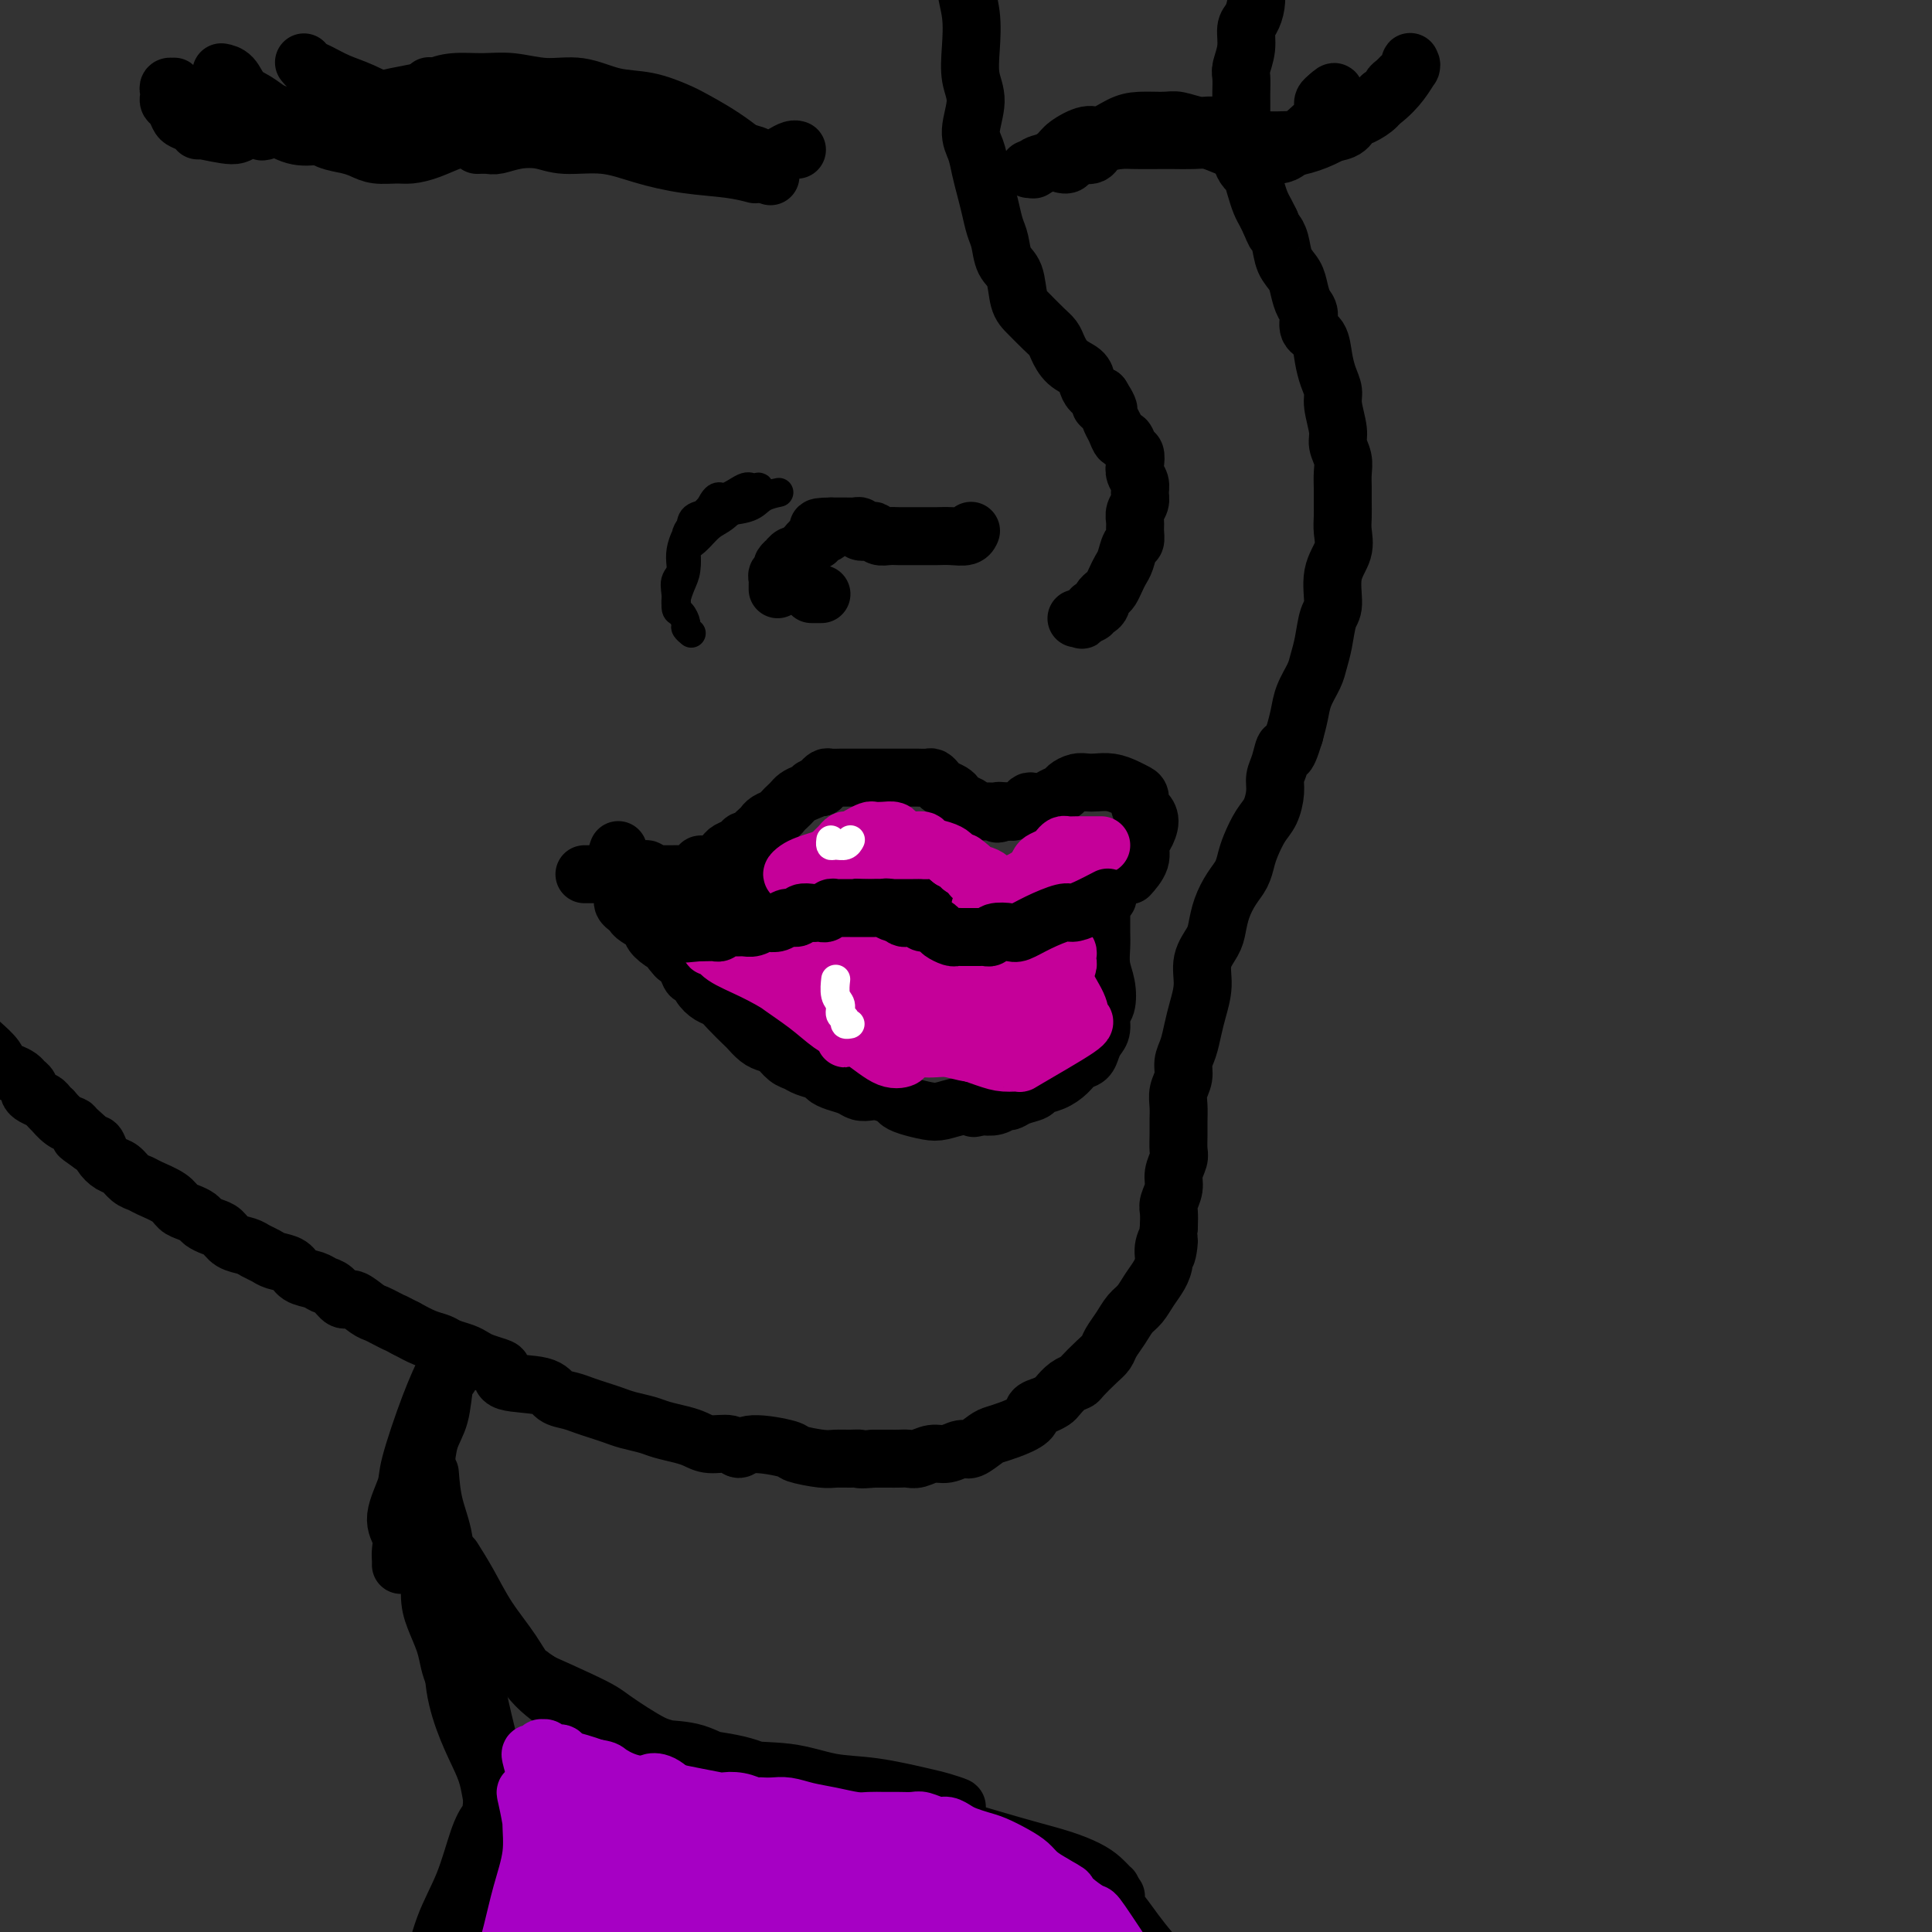 <svg viewBox='0 0 400 400' version='1.1' xmlns='http://www.w3.org/2000/svg' xmlns:xlink='http://www.w3.org/1999/xlink'><rect x="0" y="0" width="400" height="400" fill="#333333" stroke="none"/><g fill='none' stroke='rgb(0,0,0)' stroke-width='12' stroke-linecap='round' stroke-linejoin='round'><path d='M261,-6c-0.002,0.004 -0.004,0.007 0,0c0.004,-0.007 0.015,-0.025 0,0c-0.015,0.025 -0.056,0.092 0,0c0.056,-0.092 0.208,-0.344 0,0c-0.208,0.344 -0.778,1.284 -1,2c-0.222,0.716 -0.097,1.208 0,2c0.097,0.792 0.166,1.882 0,3c-0.166,1.118 -0.566,2.262 -1,3c-0.434,0.738 -0.901,1.069 -1,2c-0.099,0.931 0.170,2.461 0,4c-0.170,1.539 -0.777,3.087 -1,4c-0.223,0.913 -0.060,1.189 0,2c0.060,0.811 0.016,2.156 0,3c-0.016,0.844 -0.004,1.189 0,2c0.004,0.811 0.000,2.090 0,3c-0.000,0.910 0.003,1.452 0,2c-0.003,0.548 -0.012,1.101 0,2c0.012,0.899 0.045,2.145 0,3c-0.045,0.855 -0.167,1.321 0,2c0.167,0.679 0.622,1.571 1,2c0.378,0.429 0.679,0.394 1,1c0.321,0.606 0.663,1.853 1,3c0.337,1.147 0.668,2.193 1,3c0.332,0.807 0.666,1.373 1,2c0.334,0.627 0.667,1.313 1,2'/><path d='M263,46c1.103,2.707 0.859,1.974 1,2c0.141,0.026 0.667,0.812 1,2c0.333,1.188 0.472,2.778 1,4c0.528,1.222 1.446,2.075 2,3c0.554,0.925 0.744,1.923 1,3c0.256,1.077 0.579,2.234 1,3c0.421,0.766 0.938,1.142 1,2c0.062,0.858 -0.333,2.197 0,3c0.333,0.803 1.395,1.070 2,2c0.605,0.930 0.755,2.525 1,4c0.245,1.475 0.587,2.831 1,4c0.413,1.169 0.899,2.150 1,3c0.101,0.850 -0.183,1.567 0,3c0.183,1.433 0.834,3.580 1,5c0.166,1.420 -0.152,2.112 0,3c0.152,0.888 0.773,1.970 1,3c0.227,1.030 0.060,2.007 0,3c-0.060,0.993 -0.014,2.001 0,3c0.014,0.999 -0.004,1.990 0,3c0.004,1.010 0.030,2.039 0,3c-0.030,0.961 -0.116,1.855 0,3c0.116,1.145 0.435,2.543 0,4c-0.435,1.457 -1.622,2.974 -2,5c-0.378,2.026 0.054,4.561 0,6c-0.054,1.439 -0.596,1.781 -1,3c-0.404,1.219 -0.672,3.316 -1,5c-0.328,1.684 -0.718,2.957 -1,4c-0.282,1.043 -0.457,1.857 -1,3c-0.543,1.143 -1.454,2.615 -2,4c-0.546,1.385 -0.727,2.681 -1,4c-0.273,1.319 -0.636,2.659 -1,4'/><path d='M268,152c-1.956,6.416 -1.847,3.455 -2,3c-0.153,-0.455 -0.569,1.595 -1,3c-0.431,1.405 -0.879,2.165 -1,3c-0.121,0.835 0.084,1.746 0,3c-0.084,1.254 -0.455,2.853 -1,4c-0.545,1.147 -1.262,1.843 -2,3c-0.738,1.157 -1.497,2.777 -2,4c-0.503,1.223 -0.751,2.050 -1,3c-0.249,0.950 -0.499,2.025 -1,3c-0.501,0.975 -1.252,1.852 -2,3c-0.748,1.148 -1.492,2.567 -2,4c-0.508,1.433 -0.780,2.879 -1,4c-0.220,1.121 -0.388,1.916 -1,3c-0.612,1.084 -1.669,2.457 -2,4c-0.331,1.543 0.065,3.256 0,5c-0.065,1.744 -0.591,3.520 -1,5c-0.409,1.480 -0.702,2.665 -1,4c-0.298,1.335 -0.602,2.822 -1,4c-0.398,1.178 -0.891,2.048 -1,3c-0.109,0.952 0.167,1.987 0,3c-0.167,1.013 -0.777,2.005 -1,3c-0.223,0.995 -0.059,1.995 0,3c0.059,1.005 0.012,2.015 0,3c-0.012,0.985 0.012,1.943 0,3c-0.012,1.057 -0.060,2.212 0,3c0.060,0.788 0.226,1.207 0,2c-0.226,0.793 -0.845,1.958 -1,3c-0.155,1.042 0.154,1.960 0,3c-0.154,1.040 -0.772,2.203 -1,3c-0.228,0.797 -0.065,1.228 0,2c0.065,0.772 0.033,1.886 0,3'/><path d='M242,254c-1.020,9.166 -0.069,4.580 0,3c0.069,-1.580 -0.744,-0.154 -1,1c-0.256,1.154 0.045,2.038 0,3c-0.045,0.962 -0.434,2.004 -1,3c-0.566,0.996 -1.307,1.947 -2,3c-0.693,1.053 -1.337,2.208 -2,3c-0.663,0.792 -1.345,1.222 -2,2c-0.655,0.778 -1.282,1.904 -2,3c-0.718,1.096 -1.525,2.164 -2,3c-0.475,0.836 -0.616,1.441 -1,2c-0.384,0.559 -1.010,1.071 -2,2c-0.990,0.929 -2.345,2.276 -3,3c-0.655,0.724 -0.612,0.824 -1,1c-0.388,0.176 -1.208,0.428 -2,1c-0.792,0.572 -1.558,1.466 -2,2c-0.442,0.534 -0.562,0.710 -1,1c-0.438,0.290 -1.195,0.694 -2,1c-0.805,0.306 -1.656,0.514 -2,1c-0.344,0.486 -0.179,1.248 -1,2c-0.821,0.752 -2.628,1.493 -4,2c-1.372,0.507 -2.310,0.781 -3,1c-0.690,0.219 -1.132,0.383 -2,1c-0.868,0.617 -2.162,1.686 -3,2c-0.838,0.314 -1.222,-0.126 -2,0c-0.778,0.126 -1.952,0.818 -3,1c-1.048,0.182 -1.971,-0.147 -3,0c-1.029,0.147 -2.165,0.772 -3,1c-0.835,0.228 -1.368,0.061 -2,0c-0.632,-0.061 -1.362,-0.016 -2,0c-0.638,0.016 -1.182,0.005 -2,0c-0.818,-0.005 -1.909,-0.002 -3,0'/><path d='M181,302c-3.694,0.308 -2.928,0.080 -3,0c-0.072,-0.080 -0.984,-0.010 -2,0c-1.016,0.010 -2.138,-0.041 -3,0c-0.862,0.041 -1.463,0.173 -3,0c-1.537,-0.173 -4.010,-0.653 -5,-1c-0.990,-0.347 -0.499,-0.561 -2,-1c-1.501,-0.439 -4.996,-1.101 -7,-1c-2.004,0.101 -2.517,0.966 -3,1c-0.483,0.034 -0.937,-0.765 -2,-1c-1.063,-0.235 -2.734,0.092 -4,0c-1.266,-0.092 -2.128,-0.602 -3,-1c-0.872,-0.398 -1.756,-0.684 -3,-1c-1.244,-0.316 -2.850,-0.662 -4,-1c-1.150,-0.338 -1.844,-0.668 -3,-1c-1.156,-0.332 -2.774,-0.667 -4,-1c-1.226,-0.333 -2.062,-0.666 -3,-1c-0.938,-0.334 -1.979,-0.671 -3,-1c-1.021,-0.329 -2.022,-0.650 -3,-1c-0.978,-0.350 -1.932,-0.727 -3,-1c-1.068,-0.273 -2.249,-0.440 -3,-1c-0.751,-0.560 -1.072,-1.512 -3,-2c-1.928,-0.488 -5.461,-0.512 -7,-1c-1.539,-0.488 -1.083,-1.440 -1,-2c0.083,-0.560 -0.208,-0.727 -1,-1c-0.792,-0.273 -2.084,-0.651 -3,-1c-0.916,-0.349 -1.455,-0.670 -2,-1c-0.545,-0.330 -1.096,-0.668 -2,-1c-0.904,-0.332 -2.160,-0.656 -3,-1c-0.840,-0.344 -1.265,-0.708 -2,-1c-0.735,-0.292 -1.782,-0.512 -3,-1c-1.218,-0.488 -2.609,-1.244 -4,-2'/><path d='M84,275c-3.607,-1.882 -2.125,-1.087 -2,-1c0.125,0.087 -1.107,-0.535 -2,-1c-0.893,-0.465 -1.446,-0.772 -2,-1c-0.554,-0.228 -1.107,-0.375 -2,-1c-0.893,-0.625 -2.125,-1.726 -3,-2c-0.875,-0.274 -1.393,0.278 -2,0c-0.607,-0.278 -1.302,-1.388 -2,-2c-0.698,-0.612 -1.398,-0.727 -2,-1c-0.602,-0.273 -1.106,-0.703 -2,-1c-0.894,-0.297 -2.179,-0.461 -3,-1c-0.821,-0.539 -1.177,-1.454 -2,-2c-0.823,-0.546 -2.111,-0.723 -3,-1c-0.889,-0.277 -1.379,-0.655 -2,-1c-0.621,-0.345 -1.373,-0.656 -2,-1c-0.627,-0.344 -1.127,-0.722 -2,-1c-0.873,-0.278 -2.117,-0.456 -3,-1c-0.883,-0.544 -1.405,-1.455 -2,-2c-0.595,-0.545 -1.262,-0.723 -2,-1c-0.738,-0.277 -1.547,-0.654 -2,-1c-0.453,-0.346 -0.552,-0.660 -1,-1c-0.448,-0.340 -1.247,-0.707 -2,-1c-0.753,-0.293 -1.462,-0.511 -2,-1c-0.538,-0.489 -0.907,-1.248 -2,-2c-1.093,-0.752 -2.912,-1.496 -4,-2c-1.088,-0.504 -1.447,-0.768 -2,-1c-0.553,-0.232 -1.300,-0.434 -2,-1c-0.700,-0.566 -1.353,-1.497 -2,-2c-0.647,-0.503 -1.287,-0.578 -2,-1c-0.713,-0.422 -1.500,-1.191 -2,-2c-0.500,-0.809 -0.714,-1.660 -1,-2c-0.286,-0.340 -0.643,-0.170 -1,0'/><path d='M19,237c-4.601,-3.213 -1.605,-1.247 -1,-1c0.605,0.247 -1.182,-1.225 -2,-2c-0.818,-0.775 -0.667,-0.852 -1,-1c-0.333,-0.148 -1.149,-0.368 -2,-1c-0.851,-0.632 -1.737,-1.675 -2,-2c-0.263,-0.325 0.097,0.068 0,0c-0.097,-0.068 -0.652,-0.595 -1,-1c-0.348,-0.405 -0.489,-0.686 -1,-1c-0.511,-0.314 -1.393,-0.662 -2,-1c-0.607,-0.338 -0.939,-0.668 -1,-1c-0.061,-0.332 0.148,-0.666 0,-1c-0.148,-0.334 -0.654,-0.669 -1,-1c-0.346,-0.331 -0.533,-0.658 -1,-1c-0.467,-0.342 -1.216,-0.698 -2,-1c-0.784,-0.302 -1.605,-0.550 -2,-1c-0.395,-0.450 -0.365,-1.102 -1,-2c-0.635,-0.898 -1.936,-2.043 -3,-3c-1.064,-0.957 -1.893,-1.725 -3,-3c-1.107,-1.275 -2.493,-3.057 -3,-5c-0.507,-1.943 -0.136,-4.047 0,-6c0.136,-1.953 0.037,-3.757 0,-6c-0.037,-2.243 -0.010,-4.927 0,-6c0.010,-1.073 0.005,-0.537 0,0'/><path d='M201,-6c0.010,-0.015 0.021,-0.029 0,0c-0.021,0.029 -0.072,0.102 0,0c0.072,-0.102 0.267,-0.380 0,0c-0.267,0.380 -0.995,1.418 -1,3c-0.005,1.582 0.712,3.707 1,6c0.288,2.293 0.147,4.752 0,7c-0.147,2.248 -0.299,4.285 0,6c0.299,1.715 1.050,3.109 1,5c-0.050,1.891 -0.900,4.280 -1,6c-0.100,1.720 0.551,2.771 1,4c0.449,1.229 0.698,2.634 1,4c0.302,1.366 0.657,2.691 1,4c0.343,1.309 0.673,2.603 1,4c0.327,1.397 0.650,2.899 1,4c0.350,1.101 0.726,1.803 1,3c0.274,1.197 0.447,2.891 1,4c0.553,1.109 1.486,1.634 2,3c0.514,1.366 0.610,3.572 1,5c0.390,1.428 1.076,2.077 2,3c0.924,0.923 2.086,2.120 3,3c0.914,0.880 1.579,1.443 2,2c0.421,0.557 0.598,1.109 1,2c0.402,0.891 1.027,2.123 2,3c0.973,0.877 2.292,1.400 3,2c0.708,0.600 0.806,1.277 1,2c0.194,0.723 0.484,1.492 1,2c0.516,0.508 1.258,0.754 2,1'/><path d='M228,82c3.046,4.750 0.661,2.626 0,2c-0.661,-0.626 0.400,0.247 1,1c0.600,0.753 0.738,1.386 1,2c0.262,0.614 0.648,1.210 1,2c0.352,0.790 0.669,1.773 1,2c0.331,0.227 0.676,-0.301 1,0c0.324,0.301 0.627,1.432 1,2c0.373,0.568 0.818,0.575 1,1c0.182,0.425 0.102,1.269 0,2c-0.102,0.731 -0.227,1.351 0,2c0.227,0.649 0.807,1.329 1,2c0.193,0.671 -0.001,1.334 0,2c0.001,0.666 0.197,1.334 0,2c-0.197,0.666 -0.788,1.328 -1,2c-0.212,0.672 -0.046,1.353 0,2c0.046,0.647 -0.029,1.262 0,2c0.029,0.738 0.163,1.601 0,2c-0.163,0.399 -0.621,0.334 -1,1c-0.379,0.666 -0.679,2.062 -1,3c-0.321,0.938 -0.664,1.417 -1,2c-0.336,0.583 -0.664,1.269 -1,2c-0.336,0.731 -0.681,1.506 -1,2c-0.319,0.494 -0.611,0.706 -1,1c-0.389,0.294 -0.874,0.671 -1,1c-0.126,0.329 0.106,0.610 0,1c-0.106,0.390 -0.551,0.889 -1,1c-0.449,0.111 -0.904,-0.166 -1,0c-0.096,0.166 0.166,0.775 0,1c-0.166,0.225 -0.762,0.064 -1,0c-0.238,-0.064 -0.119,-0.032 0,0'/><path d='M225,127c-1.405,1.929 -0.917,1.250 -1,1c-0.083,-0.250 -0.738,-0.071 -1,0c-0.262,0.071 -0.131,0.036 0,0'/><path d='M201,110c0.003,-0.008 0.006,-0.016 0,0c-0.006,0.016 -0.022,0.057 0,0c0.022,-0.057 0.083,-0.211 0,0c-0.083,0.211 -0.309,0.789 -1,1c-0.691,0.211 -1.848,0.057 -3,0c-1.152,-0.057 -2.300,-0.015 -3,0c-0.700,0.015 -0.951,0.005 -2,0c-1.049,-0.005 -2.897,-0.005 -4,0c-1.103,0.005 -1.460,0.015 -2,0c-0.540,-0.015 -1.263,-0.056 -2,0c-0.737,0.056 -1.489,0.207 -2,0c-0.511,-0.207 -0.781,-0.774 -1,-1c-0.219,-0.226 -0.387,-0.113 -1,0c-0.613,0.113 -1.670,0.226 -2,0c-0.330,-0.226 0.067,-0.793 0,-1c-0.067,-0.207 -0.598,-0.056 -1,0c-0.402,0.056 -0.675,0.015 -1,0c-0.325,-0.015 -0.703,-0.004 -1,0c-0.297,0.004 -0.513,0.001 -1,0c-0.487,-0.001 -1.243,-0.001 -2,0'/><path d='M172,109c-4.665,0.028 -1.827,0.599 -1,1c0.827,0.401 -0.356,0.632 -1,1c-0.644,0.368 -0.750,0.873 -1,1c-0.250,0.127 -0.644,-0.125 -1,0c-0.356,0.125 -0.674,0.626 -1,1c-0.326,0.374 -0.661,0.621 -1,1c-0.339,0.379 -0.683,0.889 -1,1c-0.317,0.111 -0.607,-0.178 -1,0c-0.393,0.178 -0.889,0.822 -1,1c-0.111,0.178 0.163,-0.111 0,0c-0.163,0.111 -0.762,0.621 -1,1c-0.238,0.379 -0.116,0.626 0,1c0.116,0.374 0.227,0.874 0,1c-0.227,0.126 -0.793,-0.124 -1,0c-0.207,0.124 -0.055,0.621 0,1c0.055,0.379 0.015,0.641 0,1c-0.015,0.359 -0.004,0.817 0,1c0.004,0.183 0.002,0.092 0,0'/><path d='M170,123c-0.022,0.000 -0.045,0.000 0,0c0.045,0.000 0.156,0.000 0,0c-0.156,0.000 -0.581,0.000 -1,0c-0.419,-0.000 -0.834,0.000 -1,0c-0.166,0.000 -0.083,0.000 0,0'/><path d='M234,181c0.004,-0.005 0.009,-0.010 0,0c-0.009,0.010 -0.031,0.035 0,0c0.031,-0.035 0.116,-0.130 0,0c-0.116,0.130 -0.433,0.484 0,0c0.433,-0.484 1.616,-1.807 2,-3c0.384,-1.193 -0.031,-2.255 0,-3c0.031,-0.745 0.506,-1.173 1,-2c0.494,-0.827 1.006,-2.053 1,-3c-0.006,-0.947 -0.529,-1.616 -1,-2c-0.471,-0.384 -0.891,-0.485 -1,-1c-0.109,-0.515 0.095,-1.444 0,-2c-0.095,-0.556 -0.487,-0.737 -1,-1c-0.513,-0.263 -1.148,-0.607 -2,-1c-0.852,-0.393 -1.920,-0.834 -3,-1c-1.080,-0.166 -2.172,-0.055 -3,0c-0.828,0.055 -1.391,0.056 -2,0c-0.609,-0.056 -1.265,-0.169 -2,0c-0.735,0.169 -1.548,0.620 -2,1c-0.452,0.380 -0.541,0.690 -1,1c-0.459,0.310 -1.288,0.622 -2,1c-0.712,0.378 -1.308,0.823 -2,1c-0.692,0.177 -1.481,0.086 -2,0c-0.519,-0.086 -0.769,-0.167 -1,0c-0.231,0.167 -0.443,0.581 -1,1c-0.557,0.419 -1.458,0.844 -2,1c-0.542,0.156 -0.726,0.045 -1,0c-0.274,-0.045 -0.637,-0.022 -1,0'/><path d='M208,168c-2.499,0.928 -1.247,0.249 -1,0c0.247,-0.249 -0.511,-0.067 -1,0c-0.489,0.067 -0.710,0.019 -1,0c-0.290,-0.019 -0.650,-0.008 -1,0c-0.350,0.008 -0.689,0.013 -1,0c-0.311,-0.013 -0.594,-0.045 -1,0c-0.406,0.045 -0.934,0.167 -1,0c-0.066,-0.167 0.329,-0.622 0,-1c-0.329,-0.378 -1.383,-0.678 -2,-1c-0.617,-0.322 -0.795,-0.664 -1,-1c-0.205,-0.336 -0.435,-0.664 -1,-1c-0.565,-0.336 -1.464,-0.678 -2,-1c-0.536,-0.322 -0.707,-0.622 -1,-1c-0.293,-0.378 -0.707,-0.833 -1,-1c-0.293,-0.167 -0.464,-0.045 -1,0c-0.536,0.045 -1.438,0.012 -2,0c-0.562,-0.012 -0.783,-0.003 -1,0c-0.217,0.003 -0.429,0.001 -1,0c-0.571,-0.001 -1.500,-0.000 -2,0c-0.500,0.000 -0.572,0.000 -1,0c-0.428,-0.000 -1.213,-0.000 -2,0c-0.787,0.000 -1.577,0.000 -2,0c-0.423,-0.000 -0.479,-0.000 -1,0c-0.521,0.000 -1.505,0.000 -2,0c-0.495,-0.000 -0.499,-0.001 -1,0c-0.501,0.001 -1.497,0.003 -2,0c-0.503,-0.003 -0.513,-0.012 -1,0c-0.487,0.012 -1.450,0.044 -2,0c-0.550,-0.044 -0.687,-0.166 -1,0c-0.313,0.166 -0.804,0.619 -1,1c-0.196,0.381 -0.098,0.691 0,1'/><path d='M170,163c-3.228,0.262 -1.299,-0.085 -1,0c0.299,0.085 -1.033,0.600 -2,1c-0.967,0.400 -1.567,0.685 -2,1c-0.433,0.315 -0.697,0.662 -1,1c-0.303,0.338 -0.644,0.668 -1,1c-0.356,0.332 -0.725,0.666 -1,1c-0.275,0.334 -0.455,0.666 -1,1c-0.545,0.334 -1.455,0.668 -2,1c-0.545,0.332 -0.724,0.663 -1,1c-0.276,0.337 -0.650,0.682 -1,1c-0.350,0.318 -0.675,0.610 -1,1c-0.325,0.390 -0.651,0.878 -1,1c-0.349,0.122 -0.721,-0.122 -1,0c-0.279,0.122 -0.463,0.611 -1,1c-0.537,0.389 -1.425,0.678 -2,1c-0.575,0.322 -0.835,0.678 -1,1c-0.165,0.322 -0.233,0.612 -1,1c-0.767,0.388 -2.232,0.874 -3,1c-0.768,0.126 -0.838,-0.110 -1,0c-0.162,0.110 -0.414,0.565 -1,1c-0.586,0.435 -1.504,0.849 -2,1c-0.496,0.151 -0.568,0.041 -1,0c-0.432,-0.041 -1.223,-0.011 -2,0c-0.777,0.011 -1.541,0.003 -2,0c-0.459,-0.003 -0.613,-0.001 -1,0c-0.387,0.001 -1.007,0.000 -2,0c-0.993,-0.000 -2.360,-0.000 -3,0c-0.640,0.000 -0.553,0.000 -1,0c-0.447,-0.000 -1.428,-0.000 -2,0c-0.572,0.000 -0.735,0.000 -1,0c-0.265,-0.000 -0.633,-0.000 -1,0'/><path d='M126,181c-2.592,0.000 -1.073,0.000 -1,0c0.073,0.000 -1.300,0.000 -2,0c-0.700,-0.000 -0.727,0.000 -1,0c-0.273,0.000 -0.792,0.000 -1,0c-0.208,0.000 -0.104,0.000 0,0'/><path d='M228,182c0.001,-0.001 0.002,-0.001 0,0c-0.002,0.001 -0.008,0.005 0,0c0.008,-0.005 0.031,-0.018 0,0c-0.031,0.018 -0.117,0.069 0,0c0.117,-0.069 0.438,-0.257 0,0c-0.438,0.257 -1.636,0.958 -3,2c-1.364,1.042 -2.894,2.426 -4,3c-1.106,0.574 -1.788,0.340 -3,1c-1.212,0.660 -2.955,2.215 -4,3c-1.045,0.785 -1.393,0.799 -2,1c-0.607,0.201 -1.473,0.590 -2,1c-0.527,0.410 -0.715,0.842 -1,1c-0.285,0.158 -0.667,0.042 -1,0c-0.333,-0.042 -0.618,-0.011 -1,0c-0.382,0.011 -0.862,0.000 -1,0c-0.138,-0.000 0.066,0.010 0,0c-0.066,-0.010 -0.403,-0.040 -1,0c-0.597,0.040 -1.455,0.152 -2,0c-0.545,-0.152 -0.776,-0.566 -1,-1c-0.224,-0.434 -0.441,-0.886 -1,-1c-0.559,-0.114 -1.459,0.110 -2,0c-0.541,-0.110 -0.722,-0.555 -1,-1c-0.278,-0.445 -0.652,-0.890 -1,-1c-0.348,-0.110 -0.671,0.115 -1,0c-0.329,-0.115 -0.666,-0.569 -1,-1c-0.334,-0.431 -0.667,-0.837 -1,-1c-0.333,-0.163 -0.667,-0.081 -1,0'/><path d='M193,188c-2.339,-1.089 -1.185,-0.813 -1,-1c0.185,-0.187 -0.598,-0.839 -1,-1c-0.402,-0.161 -0.424,0.168 -1,0c-0.576,-0.168 -1.708,-0.833 -2,-1c-0.292,-0.167 0.255,0.165 0,0c-0.255,-0.165 -1.311,-0.828 -2,-1c-0.689,-0.172 -1.011,0.146 -1,0c0.011,-0.146 0.354,-0.757 0,-1c-0.354,-0.243 -1.404,-0.118 -2,0c-0.596,0.118 -0.738,0.228 -1,0c-0.262,-0.228 -0.644,-0.793 -1,-1c-0.356,-0.207 -0.686,-0.055 -1,0c-0.314,0.055 -0.612,0.015 -1,0c-0.388,-0.015 -0.867,-0.004 -1,0c-0.133,0.004 0.081,0.001 0,0c-0.081,-0.001 -0.455,-0.000 -1,0c-0.545,0.000 -1.259,0.000 -2,0c-0.741,-0.000 -1.507,-0.001 -2,0c-0.493,0.001 -0.712,0.004 -1,0c-0.288,-0.004 -0.643,-0.015 -1,0c-0.357,0.015 -0.715,0.056 -1,0c-0.285,-0.056 -0.495,-0.208 -1,0c-0.505,0.208 -1.303,0.778 -2,1c-0.697,0.222 -1.294,0.098 -2,0c-0.706,-0.098 -1.522,-0.170 -2,0c-0.478,0.170 -0.617,0.581 -1,1c-0.383,0.419 -1.009,0.844 -2,1c-0.991,0.156 -2.348,0.042 -3,0c-0.652,-0.042 -0.599,-0.011 -1,0c-0.401,0.011 -1.258,0.003 -2,0c-0.742,-0.003 -1.371,-0.002 -2,0'/><path d='M152,185c-4.297,0.468 -1.540,0.140 -1,0c0.540,-0.140 -1.136,-0.090 -2,0c-0.864,0.090 -0.915,0.221 -1,0c-0.085,-0.221 -0.203,-0.795 -1,-1c-0.797,-0.205 -2.273,-0.040 -3,0c-0.727,0.040 -0.706,-0.046 -1,0c-0.294,0.046 -0.905,0.222 -1,0c-0.095,-0.222 0.325,-0.843 0,-1c-0.325,-0.157 -1.396,0.150 -2,0c-0.604,-0.150 -0.740,-0.758 -1,-1c-0.260,-0.242 -0.644,-0.118 -1,0c-0.356,0.118 -0.683,0.229 -1,0c-0.317,-0.229 -0.624,-0.797 -1,-1c-0.376,-0.203 -0.820,-0.040 -1,0c-0.180,0.040 -0.096,-0.044 0,0c0.096,0.044 0.204,0.215 0,0c-0.204,-0.215 -0.720,-0.818 -1,-1c-0.280,-0.182 -0.324,0.056 -1,0c-0.676,-0.056 -1.985,-0.407 -3,-1c-1.015,-0.593 -1.736,-1.427 -2,-2c-0.264,-0.573 -0.071,-0.886 0,-1c0.071,-0.114 0.019,-0.031 0,0c-0.019,0.031 -0.005,0.009 0,0c0.005,-0.009 0.003,-0.004 0,0'/><path d='M228,190c0.000,-0.020 0.000,-0.039 0,0c-0.000,0.039 -0.001,0.138 0,0c0.001,-0.138 0.004,-0.513 0,0c-0.004,0.513 -0.014,1.913 0,3c0.014,1.087 0.052,1.862 0,3c-0.052,1.138 -0.195,2.640 0,4c0.195,1.360 0.729,2.577 1,4c0.271,1.423 0.280,3.052 0,4c-0.280,0.948 -0.848,1.213 -1,2c-0.152,0.787 0.111,2.094 0,3c-0.111,0.906 -0.595,1.411 -1,2c-0.405,0.589 -0.730,1.261 -1,2c-0.270,0.739 -0.486,1.546 -1,2c-0.514,0.454 -1.326,0.555 -2,1c-0.674,0.445 -1.209,1.232 -2,2c-0.791,0.768 -1.837,1.516 -3,2c-1.163,0.484 -2.444,0.703 -3,1c-0.556,0.297 -0.389,0.672 -1,1c-0.611,0.328 -2.001,0.610 -3,1c-0.999,0.390 -1.608,0.888 -2,1c-0.392,0.112 -0.567,-0.162 -1,0c-0.433,0.162 -1.124,0.761 -2,1c-0.876,0.239 -1.938,0.120 -3,0'/><path d='M203,229c-2.421,0.789 -0.973,0.261 -1,0c-0.027,-0.261 -1.527,-0.255 -3,0c-1.473,0.255 -2.918,0.759 -4,1c-1.082,0.241 -1.802,0.219 -3,0c-1.198,-0.219 -2.873,-0.633 -4,-1c-1.127,-0.367 -1.706,-0.686 -2,-1c-0.294,-0.314 -0.304,-0.623 -1,-1c-0.696,-0.377 -2.077,-0.822 -3,-1c-0.923,-0.178 -1.389,-0.089 -2,0c-0.611,0.089 -1.366,0.179 -2,0c-0.634,-0.179 -1.146,-0.625 -2,-1c-0.854,-0.375 -2.049,-0.678 -3,-1c-0.951,-0.322 -1.658,-0.663 -2,-1c-0.342,-0.337 -0.318,-0.671 -1,-1c-0.682,-0.329 -2.070,-0.652 -3,-1c-0.930,-0.348 -1.404,-0.722 -2,-1c-0.596,-0.278 -1.316,-0.460 -2,-1c-0.684,-0.540 -1.333,-1.438 -2,-2c-0.667,-0.562 -1.351,-0.787 -2,-1c-0.649,-0.213 -1.262,-0.414 -2,-1c-0.738,-0.586 -1.601,-1.557 -2,-2c-0.399,-0.443 -0.334,-0.359 -1,-1c-0.666,-0.641 -2.062,-2.008 -3,-3c-0.938,-0.992 -1.417,-1.609 -2,-2c-0.583,-0.391 -1.269,-0.556 -2,-1c-0.731,-0.444 -1.508,-1.169 -2,-2c-0.492,-0.831 -0.699,-1.769 -1,-2c-0.301,-0.231 -0.696,0.246 -1,0c-0.304,-0.246 -0.515,-1.213 -1,-2c-0.485,-0.787 -1.242,-1.393 -2,-2'/><path d='M140,198c-2.771,-3.052 -1.198,-2.184 -1,-2c0.198,0.184 -0.980,-0.318 -2,-1c-1.020,-0.682 -1.884,-1.545 -2,-2c-0.116,-0.455 0.515,-0.503 0,-1c-0.515,-0.497 -2.176,-1.443 -3,-2c-0.824,-0.557 -0.809,-0.724 -1,-1c-0.191,-0.276 -0.587,-0.662 -1,-1c-0.413,-0.338 -0.843,-0.627 -1,-1c-0.157,-0.373 -0.042,-0.831 0,-1c0.042,-0.169 0.012,-0.048 0,0c-0.012,0.048 -0.006,0.024 0,0'/></g>
<g fill='none' stroke='rgb(197,0,153)' stroke-width='12' stroke-linecap='round' stroke-linejoin='round'><path d='M226,176c0.010,-0.006 0.020,-0.013 0,0c-0.020,0.013 -0.071,0.044 0,0c0.071,-0.044 0.265,-0.163 0,0c-0.265,0.163 -0.987,0.607 -2,1c-1.013,0.393 -2.316,0.735 -3,1c-0.684,0.265 -0.751,0.452 -2,1c-1.249,0.548 -3.682,1.456 -5,2c-1.318,0.544 -1.520,0.723 -2,1c-0.480,0.277 -1.238,0.652 -2,1c-0.762,0.348 -1.528,0.668 -2,1c-0.472,0.332 -0.648,0.677 -1,1c-0.352,0.323 -0.878,0.623 -1,1c-0.122,0.377 0.159,0.832 0,1c-0.159,0.168 -0.760,0.048 -1,0c-0.240,-0.048 -0.120,-0.024 0,0'/><path d='M205,187c-3.475,1.729 -1.661,0.551 -1,0c0.661,-0.551 0.171,-0.476 0,-1c-0.171,-0.524 -0.021,-1.646 0,-2c0.021,-0.354 -0.085,0.060 0,0c0.085,-0.060 0.361,-0.593 0,-1c-0.361,-0.407 -1.357,-0.686 -2,-1c-0.643,-0.314 -0.931,-0.661 -1,-1c-0.069,-0.339 0.082,-0.668 0,-1c-0.082,-0.332 -0.397,-0.666 -1,-1c-0.603,-0.334 -1.494,-0.668 -2,-1c-0.506,-0.332 -0.628,-0.663 -1,-1c-0.372,-0.337 -0.992,-0.682 -2,-1c-1.008,-0.318 -2.402,-0.611 -3,-1c-0.598,-0.389 -0.401,-0.875 -1,-1c-0.599,-0.125 -1.996,0.110 -3,0c-1.004,-0.110 -1.616,-0.566 -2,-1c-0.384,-0.434 -0.539,-0.846 -1,-1c-0.461,-0.154 -1.226,-0.051 -2,0c-0.774,0.051 -1.555,0.051 -2,0c-0.445,-0.051 -0.553,-0.154 -1,0c-0.447,0.154 -1.233,0.566 -2,1c-0.767,0.434 -1.515,0.890 -2,1c-0.485,0.110 -0.707,-0.125 -1,0c-0.293,0.125 -0.656,0.611 -1,1c-0.344,0.389 -0.670,0.682 -1,1c-0.330,0.318 -0.666,0.663 -1,1c-0.334,0.337 -0.667,0.668 -1,1c-0.333,0.332 -0.667,0.666 -1,1c-0.333,0.334 -0.667,0.667 -1,1'/><path d='M169,180c-1.111,0.867 -0.889,0.036 -1,0c-0.111,-0.036 -0.556,0.723 -1,1c-0.444,0.277 -0.887,0.071 -1,0c-0.113,-0.071 0.104,-0.008 0,0c-0.104,0.008 -0.531,-0.039 -1,0c-0.469,0.039 -0.982,0.165 -1,0c-0.018,-0.165 0.459,-0.622 1,-1c0.541,-0.378 1.146,-0.676 2,-1c0.854,-0.324 1.958,-0.675 3,-1c1.042,-0.325 2.021,-0.623 3,-1c0.979,-0.377 1.958,-0.833 3,-1c1.042,-0.167 2.148,-0.045 3,0c0.852,0.045 1.449,0.012 2,0c0.551,-0.012 1.055,-0.003 2,0c0.945,0.003 2.333,0.001 3,0c0.667,-0.001 0.615,-0.002 1,0c0.385,0.002 1.208,0.006 2,0c0.792,-0.006 1.552,-0.022 2,0c0.448,0.022 0.582,0.083 1,0c0.418,-0.083 1.119,-0.309 2,0c0.881,0.309 1.940,1.155 3,2'/><path d='M197,178c3.683,0.489 2.392,0.713 2,1c-0.392,0.287 0.115,0.637 1,1c0.885,0.363 2.149,0.738 3,1c0.851,0.262 1.288,0.411 2,1c0.712,0.589 1.700,1.618 2,2c0.300,0.382 -0.088,0.117 0,0c0.088,-0.117 0.654,-0.087 1,0c0.346,0.087 0.474,0.232 1,0c0.526,-0.232 1.451,-0.839 2,-1c0.549,-0.161 0.724,0.126 1,0c0.276,-0.126 0.655,-0.664 1,-1c0.345,-0.336 0.656,-0.471 1,-1c0.344,-0.529 0.722,-1.452 1,-2c0.278,-0.548 0.455,-0.721 1,-1c0.545,-0.279 1.459,-0.663 2,-1c0.541,-0.337 0.708,-0.626 1,-1c0.292,-0.374 0.708,-0.832 1,-1c0.292,-0.168 0.459,-0.045 1,0c0.541,0.045 1.454,0.012 2,0c0.546,-0.012 0.724,-0.003 1,0c0.276,0.003 0.648,0.001 1,0c0.352,-0.001 0.683,-0.000 1,0c0.317,0.000 0.621,0.000 1,0c0.379,-0.000 0.834,-0.000 1,0c0.166,0.000 0.045,0.000 0,0c-0.045,-0.000 -0.012,-0.000 0,0c0.012,0.000 0.003,0.000 0,0c-0.003,-0.000 -0.002,-0.000 0,0'/><path d='M215,201c-0.002,0.007 -0.005,0.013 0,0c0.005,-0.013 0.017,-0.047 0,0c-0.017,0.047 -0.062,0.174 0,0c0.062,-0.174 0.231,-0.649 0,0c-0.231,0.649 -0.862,2.422 -1,4c-0.138,1.578 0.216,2.963 0,4c-0.216,1.037 -1.003,1.728 -2,3c-0.997,1.272 -2.203,3.126 -3,4c-0.797,0.874 -1.183,0.767 -2,1c-0.817,0.233 -2.065,0.804 -3,1c-0.935,0.196 -1.558,0.016 -2,0c-0.442,-0.016 -0.704,0.130 -1,0c-0.296,-0.130 -0.626,-0.536 -1,-1c-0.374,-0.464 -0.794,-0.984 -1,-1c-0.206,-0.016 -0.199,0.473 0,0c0.199,-0.473 0.591,-1.906 1,-3c0.409,-1.094 0.834,-1.847 2,-3c1.166,-1.153 3.072,-2.705 4,-4c0.928,-1.295 0.878,-2.334 1,-3c0.122,-0.666 0.415,-0.960 1,-1c0.585,-0.040 1.464,0.174 2,0c0.536,-0.174 0.731,-0.737 1,-1c0.269,-0.263 0.611,-0.225 1,0c0.389,0.225 0.825,0.636 1,1c0.175,0.364 0.087,0.682 0,1'/><path d='M213,203c1.179,0.126 1.128,0.441 1,1c-0.128,0.559 -0.333,1.361 0,2c0.333,0.639 1.204,1.115 0,3c-1.204,1.885 -4.481,5.179 -7,7c-2.519,1.821 -4.278,2.170 -6,2c-1.722,-0.170 -3.406,-0.860 -5,-1c-1.594,-0.140 -3.097,0.271 -5,0c-1.903,-0.271 -4.206,-1.223 -6,-2c-1.794,-0.777 -3.080,-1.381 -4,-2c-0.920,-0.619 -1.475,-1.255 -2,-2c-0.525,-0.745 -1.022,-1.600 -1,-2c0.022,-0.400 0.562,-0.347 1,-1c0.438,-0.653 0.772,-2.013 1,-3c0.228,-0.987 0.349,-1.603 1,-2c0.651,-0.397 1.832,-0.576 3,-1c1.168,-0.424 2.323,-1.092 4,-1c1.677,0.092 3.874,0.943 5,1c1.126,0.057 1.180,-0.679 3,0c1.820,0.679 5.408,2.772 7,4c1.592,1.228 1.190,1.589 1,2c-0.190,0.411 -0.168,0.872 0,1c0.168,0.128 0.483,-0.075 -1,0c-1.483,0.075 -4.763,0.430 -8,0c-3.237,-0.430 -6.430,-1.645 -9,-3c-2.570,-1.355 -4.518,-2.849 -7,-4c-2.482,-1.151 -5.499,-1.958 -7,-3c-1.501,-1.042 -1.485,-2.321 -2,-3c-0.515,-0.679 -1.562,-0.760 -2,-1c-0.438,-0.240 -0.268,-0.640 0,-1c0.268,-0.360 0.634,-0.680 1,-1'/><path d='M169,193c-0.212,-0.986 0.757,-0.453 2,0c1.243,0.453 2.759,0.824 5,1c2.241,0.176 5.205,0.158 8,1c2.795,0.842 5.419,2.544 8,4c2.581,1.456 5.119,2.664 6,3c0.881,0.336 0.105,-0.202 0,0c-0.105,0.202 0.459,1.144 -1,1c-1.459,-0.144 -4.943,-1.373 -8,-3c-3.057,-1.627 -5.687,-3.651 -8,-5c-2.313,-1.349 -4.308,-2.021 -6,-3c-1.692,-0.979 -3.080,-2.263 -4,-3c-0.920,-0.737 -1.371,-0.925 -2,-1c-0.629,-0.075 -1.437,-0.035 -2,0c-0.563,0.035 -0.882,0.067 -1,0c-0.118,-0.067 -0.036,-0.233 0,0c0.036,0.233 0.027,0.865 0,1c-0.027,0.135 -0.070,-0.226 0,0c0.070,0.226 0.255,1.039 1,2c0.745,0.961 2.049,2.069 4,4c1.951,1.931 4.547,4.685 7,7c2.453,2.315 4.763,4.190 7,6c2.237,1.810 4.401,3.553 6,5c1.599,1.447 2.632,2.596 3,3c0.368,0.404 0.071,0.063 0,0c-0.071,-0.063 0.082,0.153 -1,0c-1.082,-0.153 -3.400,-0.674 -6,-2c-2.600,-1.326 -5.480,-3.459 -8,-5c-2.520,-1.541 -4.678,-2.492 -7,-4c-2.322,-1.508 -4.806,-3.574 -7,-5c-2.194,-1.426 -4.097,-2.213 -6,-3'/><path d='M159,197c-6.205,-3.327 -4.218,-2.144 -4,-2c0.218,0.144 -1.334,-0.749 -2,-1c-0.666,-0.251 -0.447,0.141 -1,0c-0.553,-0.141 -1.878,-0.816 1,1c2.878,1.816 9.961,6.123 14,9c4.039,2.877 5.035,4.325 7,6c1.965,1.675 4.898,3.576 7,5c2.102,1.424 3.374,2.370 4,3c0.626,0.630 0.606,0.942 1,1c0.394,0.058 1.203,-0.140 1,0c-0.203,0.140 -1.416,0.617 -3,0c-1.584,-0.617 -3.538,-2.329 -6,-4c-2.462,-1.671 -5.433,-3.303 -8,-5c-2.567,-1.697 -4.731,-3.460 -7,-5c-2.269,-1.540 -4.642,-2.857 -7,-4c-2.358,-1.143 -4.702,-2.111 -6,-3c-1.298,-0.889 -1.550,-1.699 -2,-2c-0.450,-0.301 -1.099,-0.094 -1,0c0.099,0.094 0.945,0.075 1,0c0.055,-0.075 -0.681,-0.207 0,0c0.681,0.207 2.779,0.752 5,2c2.221,1.248 4.567,3.201 7,5c2.433,1.799 4.954,3.446 7,5c2.046,1.554 3.615,3.014 5,4c1.385,0.986 2.584,1.497 3,2c0.416,0.503 0.048,1.000 0,1c-0.048,0.000 0.224,-0.495 0,-1c-0.224,-0.505 -0.945,-1.021 -2,-2c-1.055,-0.979 -2.444,-2.423 -4,-4c-1.556,-1.577 -3.278,-3.289 -5,-5'/><path d='M164,203c-2.646,-2.214 -3.762,-2.250 -5,-3c-1.238,-0.750 -2.600,-2.212 -3,-3c-0.400,-0.788 0.160,-0.900 0,-1c-0.160,-0.100 -1.041,-0.189 0,0c1.041,0.189 4.004,0.654 6,1c1.996,0.346 3.023,0.572 4,1c0.977,0.428 1.902,1.056 4,2c2.098,0.944 5.367,2.203 8,3c2.633,0.797 4.628,1.131 7,2c2.372,0.869 5.120,2.272 7,3c1.880,0.728 2.893,0.781 4,1c1.107,0.219 2.309,0.606 4,1c1.691,0.394 3.872,0.796 5,1c1.128,0.204 1.204,0.210 2,0c0.796,-0.210 2.314,-0.638 3,-1c0.686,-0.362 0.541,-0.660 1,-1c0.459,-0.340 1.523,-0.724 2,-1c0.477,-0.276 0.366,-0.445 1,-1c0.634,-0.555 2.012,-1.497 3,-2c0.988,-0.503 1.585,-0.568 2,-1c0.415,-0.432 0.648,-1.230 1,-2c0.352,-0.770 0.824,-1.513 1,-2c0.176,-0.487 0.058,-0.719 0,-1c-0.058,-0.281 -0.054,-0.612 0,-1c0.054,-0.388 0.158,-0.833 0,-1c-0.158,-0.167 -0.578,-0.055 -1,0c-0.422,0.055 -0.844,0.053 -1,0c-0.156,-0.053 -0.044,-0.158 0,0c0.044,0.158 0.022,0.579 0,1'/><path d='M219,198c0.363,-0.494 0.271,1.770 1,4c0.729,2.230 2.278,4.426 3,6c0.722,1.574 0.616,2.528 1,3c0.384,0.472 1.259,0.464 -1,2c-2.259,1.536 -7.653,4.615 -10,6c-2.347,1.385 -1.646,1.075 -2,1c-0.354,-0.075 -1.762,0.086 -3,0c-1.238,-0.086 -2.307,-0.419 -4,-1c-1.693,-0.581 -4.009,-1.410 -5,-2c-0.991,-0.590 -0.657,-0.942 -1,-1c-0.343,-0.058 -1.361,0.177 -2,0c-0.639,-0.177 -0.897,-0.765 -1,-1c-0.103,-0.235 -0.052,-0.118 0,0'/></g>
<g fill='none' stroke='rgb(0,0,0)' stroke-width='12' stroke-linecap='round' stroke-linejoin='round'><path d='M229,186c-0.099,0.052 -0.198,0.103 0,0c0.198,-0.103 0.693,-0.362 0,0c-0.693,0.362 -2.574,1.344 -4,2c-1.426,0.656 -2.397,0.985 -3,1c-0.603,0.015 -0.837,-0.284 -2,0c-1.163,0.284 -3.253,1.152 -5,2c-1.747,0.848 -3.151,1.677 -4,2c-0.849,0.323 -1.145,0.139 -2,0c-0.855,-0.139 -2.271,-0.233 -3,0c-0.729,0.233 -0.773,0.795 -1,1c-0.227,0.205 -0.638,0.055 -1,0c-0.362,-0.055 -0.674,-0.015 -1,0c-0.326,0.015 -0.665,0.004 -1,0c-0.335,-0.004 -0.666,-0.000 -1,0c-0.334,0.000 -0.671,-0.003 -1,0c-0.329,0.003 -0.650,0.012 -1,0c-0.350,-0.012 -0.727,-0.046 -1,0c-0.273,0.046 -0.440,0.171 -1,0c-0.560,-0.171 -1.512,-0.638 -2,-1c-0.488,-0.362 -0.512,-0.619 -1,-1c-0.488,-0.381 -1.440,-0.887 -2,-1c-0.560,-0.113 -0.727,0.167 -1,0c-0.273,-0.167 -0.650,-0.779 -1,-1c-0.350,-0.221 -0.671,-0.049 -1,0c-0.329,0.049 -0.665,-0.025 -1,0c-0.335,0.025 -0.667,0.150 -1,0c-0.333,-0.150 -0.666,-0.575 -1,-1'/><path d='M186,189c-2.808,-0.713 -1.328,0.005 -1,0c0.328,-0.005 -0.497,-0.733 -1,-1c-0.503,-0.267 -0.684,-0.071 -1,0c-0.316,0.071 -0.767,0.019 -1,0c-0.233,-0.019 -0.247,-0.005 -1,0c-0.753,0.005 -2.243,0.001 -3,0c-0.757,-0.001 -0.780,-0.000 -1,0c-0.220,0.000 -0.636,-0.001 -1,0c-0.364,0.001 -0.675,0.004 -1,0c-0.325,-0.004 -0.664,-0.015 -1,0c-0.336,0.015 -0.668,0.057 -1,0c-0.332,-0.057 -0.665,-0.211 -1,0c-0.335,0.211 -0.671,0.788 -1,1c-0.329,0.212 -0.651,0.061 -1,0c-0.349,-0.061 -0.727,-0.031 -1,0c-0.273,0.031 -0.443,0.065 -1,0c-0.557,-0.065 -1.501,-0.227 -2,0c-0.499,0.227 -0.553,0.844 -1,1c-0.447,0.156 -1.289,-0.151 -2,0c-0.711,0.151 -1.293,0.758 -2,1c-0.707,0.242 -1.540,0.118 -2,0c-0.460,-0.118 -0.547,-0.229 -1,0c-0.453,0.229 -1.273,0.797 -2,1c-0.727,0.203 -1.361,0.040 -2,0c-0.639,-0.040 -1.284,0.042 -2,0c-0.716,-0.042 -1.504,-0.207 -2,0c-0.496,0.207 -0.700,0.788 -1,1c-0.300,0.212 -0.696,0.057 -1,0c-0.304,-0.057 -0.515,-0.016 -1,0c-0.485,0.016 -1.242,0.008 -2,0'/><path d='M145,193c-6.509,0.615 -2.282,0.153 -1,0c1.282,-0.153 -0.381,0.004 -1,0c-0.619,-0.004 -0.193,-0.170 -1,0c-0.807,0.170 -2.845,0.674 -4,1c-1.155,0.326 -1.426,0.472 -1,0c0.426,-0.472 1.550,-1.564 2,-2c0.450,-0.436 0.225,-0.218 0,0'/></g>
<g fill='none' stroke='rgb(255,255,255)' stroke-width='6' stroke-linecap='round' stroke-linejoin='round'><path d='M173,203c-0.001,0.006 -0.001,0.011 0,0c0.001,-0.011 0.004,-0.040 0,0c-0.004,0.040 -0.016,0.147 0,0c0.016,-0.147 0.061,-0.548 0,0c-0.061,0.548 -0.228,2.046 0,3c0.228,0.954 0.849,1.366 1,2c0.151,0.634 -0.170,1.490 0,2c0.170,0.510 0.829,0.673 1,1c0.171,0.327 -0.146,0.819 0,1c0.146,0.181 0.756,0.052 1,0c0.244,-0.052 0.122,-0.026 0,0'/><path d='M176,174c0.061,-0.115 0.121,-0.231 0,0c-0.121,0.231 -0.425,0.808 -1,1c-0.575,0.192 -1.422,-0.001 -2,0c-0.578,0.001 -0.887,0.196 -1,0c-0.113,-0.196 -0.030,-0.785 0,-1c0.030,-0.215 0.008,-0.058 0,0c-0.008,0.058 -0.002,0.016 0,0c0.002,-0.016 0.001,-0.004 0,0c-0.001,0.004 -0.000,0.002 0,0'/></g>
<g fill='none' stroke='rgb(0,0,0)' stroke-width='12' stroke-linecap='round' stroke-linejoin='round'><path d='M213,35c0.961,-0.240 1.922,-0.479 3,-1c1.078,-0.521 2.273,-1.323 3,-2c0.727,-0.677 0.986,-1.229 2,-2c1.014,-0.771 2.782,-1.761 4,-2c1.218,-0.239 1.886,0.275 3,0c1.114,-0.275 2.675,-1.338 4,-2c1.325,-0.662 2.413,-0.924 4,-1c1.587,-0.076 3.674,0.035 5,0c1.326,-0.035 1.890,-0.217 3,0c1.110,0.217 2.767,0.832 4,1c1.233,0.168 2.042,-0.113 3,0c0.958,0.113 2.066,0.620 3,1c0.934,0.380 1.693,0.635 3,1c1.307,0.365 3.162,0.842 5,1c1.838,0.158 3.658,-0.003 5,0c1.342,0.003 2.207,0.170 3,0c0.793,-0.170 1.515,-0.679 3,-1c1.485,-0.321 3.732,-0.456 5,-1c1.268,-0.544 1.556,-1.496 2,-2c0.444,-0.504 1.043,-0.559 2,-1c0.957,-0.441 2.274,-1.269 3,-2c0.726,-0.731 0.863,-1.366 1,-2'/><path d='M286,20c2.875,-1.793 2.063,-1.776 2,-2c-0.063,-0.224 0.624,-0.688 1,-1c0.376,-0.312 0.440,-0.472 1,-1c0.560,-0.528 1.615,-1.426 2,-2c0.385,-0.574 0.098,-0.825 0,-1c-0.098,-0.175 -0.008,-0.274 0,0c0.008,0.274 -0.065,0.919 0,1c0.065,0.081 0.269,-0.403 0,0c-0.269,0.403 -1.011,1.694 -2,3c-0.989,1.306 -2.225,2.626 -4,4c-1.775,1.374 -4.089,2.800 -6,4c-1.911,1.200 -3.420,2.174 -5,3c-1.580,0.826 -3.231,1.504 -5,2c-1.769,0.496 -3.656,0.810 -5,1c-1.344,0.190 -2.146,0.257 -3,0c-0.854,-0.257 -1.762,-0.838 -3,-1c-1.238,-0.162 -2.807,0.096 -4,0c-1.193,-0.096 -2.009,-0.547 -3,-1c-0.991,-0.453 -2.156,-0.907 -3,-1c-0.844,-0.093 -1.369,0.175 -2,0c-0.631,-0.175 -1.370,-0.794 -2,-1c-0.630,-0.206 -1.152,0.001 -2,0c-0.848,-0.001 -2.023,-0.211 -3,0c-0.977,0.211 -1.756,0.844 -3,1c-1.244,0.156 -2.953,-0.165 -4,0c-1.047,0.165 -1.433,0.815 -2,1c-0.567,0.185 -1.317,-0.095 -2,0c-0.683,0.095 -1.299,0.564 -2,1c-0.701,0.436 -1.486,0.839 -2,1c-0.514,0.161 -0.757,0.081 -1,0'/><path d='M224,31c-2.653,0.801 -1.285,0.803 -1,1c0.285,0.197 -0.511,0.589 -1,1c-0.489,0.411 -0.670,0.841 -1,1c-0.330,0.159 -0.809,0.045 -1,0c-0.191,-0.045 -0.096,-0.023 0,0'/><path d='M159,36c-0.153,-0.145 -0.307,-0.289 0,0c0.307,0.289 1.074,1.013 0,0c-1.074,-1.013 -3.989,-3.762 -7,-6c-3.011,-2.238 -6.116,-3.967 -8,-5c-1.884,-1.033 -2.546,-1.372 -4,-2c-1.454,-0.628 -3.700,-1.545 -6,-2c-2.300,-0.455 -4.654,-0.447 -7,-1c-2.346,-0.553 -4.682,-1.666 -7,-2c-2.318,-0.334 -4.616,0.109 -7,0c-2.384,-0.109 -4.853,-0.772 -7,-1c-2.147,-0.228 -3.973,-0.020 -6,0c-2.027,0.020 -4.256,-0.148 -6,0c-1.744,0.148 -3.002,0.612 -4,1c-0.998,0.388 -1.734,0.700 -3,1c-1.266,0.300 -3.062,0.587 -5,1c-1.938,0.413 -4.018,0.951 -5,1c-0.982,0.049 -0.866,-0.390 -2,0c-1.134,0.390 -3.516,1.610 -5,2c-1.484,0.390 -2.068,-0.050 -3,0c-0.932,0.050 -2.213,0.590 -3,1c-0.787,0.410 -1.082,0.688 -2,1c-0.918,0.312 -2.459,0.656 -4,1'/><path d='M58,26c-6.030,1.640 -3.104,1.239 -3,1c0.104,-0.239 -2.615,-0.316 -4,0c-1.385,0.316 -1.435,1.024 -3,1c-1.565,-0.024 -4.643,-0.779 -6,-1c-1.357,-0.221 -0.993,0.092 -1,0c-0.007,-0.092 -0.384,-0.588 -1,-1c-0.616,-0.412 -1.472,-0.740 -2,-1c-0.528,-0.260 -0.730,-0.451 -1,-1c-0.270,-0.549 -0.609,-1.457 -1,-2c-0.391,-0.543 -0.833,-0.720 -1,-1c-0.167,-0.280 -0.059,-0.664 0,-1c0.059,-0.336 0.070,-0.623 0,-1c-0.070,-0.377 -0.220,-0.845 0,-1c0.220,-0.155 0.812,0.002 1,0c0.188,-0.002 -0.027,-0.161 0,0c0.027,0.161 0.295,0.644 1,1c0.705,0.356 1.846,0.586 3,1c1.154,0.414 2.321,1.012 4,2c1.679,0.988 3.869,2.366 6,3c2.131,0.634 4.201,0.524 6,1c1.799,0.476 3.327,1.537 5,2c1.673,0.463 3.491,0.327 5,0c1.509,-0.327 2.709,-0.846 4,-1c1.291,-0.154 2.675,0.056 4,0c1.325,-0.056 2.592,-0.378 4,-1c1.408,-0.622 2.956,-1.543 4,-2c1.044,-0.457 1.584,-0.448 3,-1c1.416,-0.552 3.710,-1.663 5,-2c1.290,-0.337 1.578,0.102 3,0c1.422,-0.102 3.978,-0.743 6,-1c2.022,-0.257 3.511,-0.128 5,0'/><path d='M104,20c7.569,-1.238 4.990,-0.331 5,0c0.010,0.331 2.607,0.088 5,0c2.393,-0.088 4.580,-0.021 6,0c1.420,0.021 2.071,-0.006 5,1c2.929,1.006 8.135,3.043 11,4c2.865,0.957 3.390,0.834 4,1c0.610,0.166 1.306,0.622 2,1c0.694,0.378 1.387,0.678 2,1c0.613,0.322 1.147,0.664 2,1c0.853,0.336 2.024,0.665 3,1c0.976,0.335 1.756,0.675 3,1c1.244,0.325 2.953,0.633 4,1c1.047,0.367 1.433,0.792 2,1c0.567,0.208 1.315,0.199 2,0c0.685,-0.199 1.307,-0.590 2,-1c0.693,-0.410 1.456,-0.841 2,-1c0.544,-0.159 0.870,-0.045 1,0c0.130,0.045 0.065,0.023 0,0'/><path d='M156,36c0.025,0.007 0.051,0.014 0,0c-0.051,-0.014 -0.177,-0.048 0,0c0.177,0.048 0.659,0.177 0,0c-0.659,-0.177 -2.458,-0.659 -5,-1c-2.542,-0.341 -5.827,-0.540 -9,-1c-3.173,-0.460 -6.235,-1.182 -9,-2c-2.765,-0.818 -5.234,-1.732 -8,-2c-2.766,-0.268 -5.829,0.110 -8,0c-2.171,-0.110 -3.451,-0.709 -5,-1c-1.549,-0.291 -3.368,-0.274 -5,0c-1.632,0.274 -3.077,0.805 -4,1c-0.923,0.195 -1.326,0.052 -2,0c-0.674,-0.052 -1.621,-0.015 -2,0c-0.379,0.015 -0.189,0.007 0,0'/><path d='M126,26c0.232,-0.006 0.464,-0.012 0,0c-0.464,0.012 -1.624,0.041 -3,0c-1.376,-0.041 -2.968,-0.153 -5,0c-2.032,0.153 -4.503,0.569 -7,1c-2.497,0.431 -5.018,0.876 -7,1c-1.982,0.124 -3.425,-0.072 -5,0c-1.575,0.072 -3.282,0.412 -5,1c-1.718,0.588 -3.446,1.422 -5,2c-1.554,0.578 -2.932,0.898 -4,1c-1.068,0.102 -1.826,-0.013 -3,0c-1.174,0.013 -2.765,0.155 -4,0c-1.235,-0.155 -2.116,-0.609 -3,-1c-0.884,-0.391 -1.773,-0.721 -3,-1c-1.227,-0.279 -2.793,-0.508 -4,-1c-1.207,-0.492 -2.055,-1.248 -3,-2c-0.945,-0.752 -1.986,-1.498 -3,-2c-1.014,-0.502 -2.000,-0.758 -3,-1c-1.000,-0.242 -2.012,-0.471 -3,-1c-0.988,-0.529 -1.950,-1.357 -3,-2c-1.050,-0.643 -2.189,-1.100 -3,-2c-0.811,-0.900 -1.295,-2.242 -2,-3c-0.705,-0.758 -1.630,-0.931 -2,-1c-0.370,-0.069 -0.185,-0.035 0,0'/><path d='M85,24c-0.081,-0.040 -0.163,-0.079 0,0c0.163,0.079 0.570,0.277 0,0c-0.570,-0.277 -2.117,-1.030 -4,-2c-1.883,-0.970 -4.102,-2.159 -6,-3c-1.898,-0.841 -3.475,-1.336 -5,-2c-1.525,-0.664 -2.997,-1.498 -4,-2c-1.003,-0.502 -1.537,-0.671 -2,-1c-0.463,-0.329 -0.855,-0.819 -1,-1c-0.145,-0.181 -0.041,-0.052 0,0c0.041,0.052 0.021,0.026 0,0'/><path d='M94,22c-0.005,-0.003 -0.011,-0.006 0,0c0.011,0.006 0.038,0.022 0,0c-0.038,-0.022 -0.140,-0.083 0,0c0.140,0.083 0.522,0.311 0,0c-0.522,-0.311 -1.948,-1.161 -3,-2c-1.052,-0.839 -1.729,-1.668 -2,-2c-0.271,-0.332 -0.135,-0.166 0,0'/><path d='M214,35c0.005,-0.025 0.010,-0.049 0,0c-0.010,0.049 -0.035,0.173 0,0c0.035,-0.173 0.129,-0.641 1,-1c0.871,-0.359 2.520,-0.608 4,-1c1.480,-0.392 2.792,-0.928 4,-1c1.208,-0.072 2.312,0.321 3,0c0.688,-0.321 0.959,-1.354 2,-2c1.041,-0.646 2.852,-0.905 4,-1c1.148,-0.095 1.633,-0.026 3,0c1.367,0.026 3.615,0.010 5,0c1.385,-0.010 1.908,-0.013 3,0c1.092,0.013 2.754,0.041 4,0c1.246,-0.041 2.077,-0.151 3,0c0.923,0.151 1.938,0.562 3,1c1.062,0.438 2.172,0.902 3,1c0.828,0.098 1.373,-0.170 2,0c0.627,0.170 1.335,0.777 2,1c0.665,0.223 1.285,0.063 2,0c0.715,-0.063 1.524,-0.029 2,0c0.476,0.029 0.617,0.055 1,0c0.383,-0.055 1.006,-0.189 2,-1c0.994,-0.811 2.357,-2.297 3,-3c0.643,-0.703 0.564,-0.622 1,-1c0.436,-0.378 1.388,-1.215 2,-2c0.612,-0.785 0.886,-1.520 1,-2c0.114,-0.480 0.069,-0.706 0,-1c-0.069,-0.294 -0.163,-0.655 0,-1c0.163,-0.345 0.581,-0.672 1,-1'/><path d='M275,20c1.933,-1.867 1.267,-0.533 1,0c-0.267,0.533 -0.133,0.267 0,0'/><path d='M92,284c-0.059,0.123 -0.119,0.246 0,0c0.119,-0.246 0.416,-0.859 0,0c-0.416,0.859 -1.544,3.192 -3,7c-1.456,3.808 -3.242,9.093 -4,12c-0.758,2.907 -0.490,3.437 -1,5c-0.510,1.563 -1.797,4.160 -2,6c-0.203,1.840 0.678,2.924 1,4c0.322,1.076 0.086,2.144 0,3c-0.086,0.856 -0.023,1.500 0,2c0.023,0.500 0.007,0.857 0,1c-0.007,0.143 -0.003,0.071 0,0'/><path d='M93,285c0.097,-0.075 0.195,-0.151 0,0c-0.195,0.151 -0.682,0.527 -1,2c-0.318,1.473 -0.465,4.041 -1,6c-0.535,1.959 -1.456,3.308 -2,5c-0.544,1.692 -0.710,3.726 -1,6c-0.290,2.274 -0.703,4.788 -1,7c-0.297,2.212 -0.479,4.121 0,6c0.479,1.879 1.620,3.728 2,6c0.380,2.272 -0.001,4.969 0,7c0.001,2.031 0.382,3.398 1,5c0.618,1.602 1.472,3.438 2,5c0.528,1.562 0.730,2.849 1,4c0.270,1.151 0.608,2.164 1,3c0.392,0.836 0.836,1.494 1,2c0.164,0.506 0.047,0.859 0,1c-0.047,0.141 -0.023,0.071 0,0'/><path d='M89,305c0.179,2.268 0.358,4.536 1,7c0.642,2.464 1.746,5.126 2,8c0.254,2.874 -0.343,5.962 0,9c0.343,3.038 1.626,6.026 2,9c0.374,2.974 -0.159,5.934 0,9c0.159,3.066 1.012,6.240 2,9c0.988,2.760 2.111,5.108 3,7c0.889,1.892 1.545,3.329 2,5c0.455,1.671 0.710,3.576 1,5c0.290,1.424 0.613,2.368 1,3c0.387,0.632 0.836,0.953 1,1c0.164,0.047 0.044,-0.180 0,0c-0.044,0.180 -0.013,0.766 0,1c0.013,0.234 0.006,0.117 0,0'/><path d='M97,344c0.255,0.478 0.511,0.957 1,3c0.489,2.043 1.212,5.651 2,9c0.788,3.349 1.642,6.441 2,9c0.358,2.559 0.219,4.586 0,7c-0.219,2.414 -0.520,5.215 -1,8c-0.480,2.785 -1.140,5.554 -2,8c-0.860,2.446 -1.922,4.568 -3,7c-1.078,2.432 -2.174,5.172 -3,7c-0.826,1.828 -1.384,2.743 -2,4c-0.616,1.257 -1.292,2.857 -2,4c-0.708,1.143 -1.448,1.829 -2,2c-0.552,0.171 -0.914,-0.174 -1,0c-0.086,0.174 0.105,0.865 0,1c-0.105,0.135 -0.506,-0.287 0,-1c0.506,-0.713 1.918,-1.715 3,-4c1.082,-2.285 1.834,-5.851 3,-9c1.166,-3.149 2.746,-5.880 4,-9c1.254,-3.120 2.181,-6.629 3,-9c0.819,-2.371 1.531,-3.606 2,-4c0.469,-0.394 0.693,0.051 1,0c0.307,-0.051 0.695,-0.599 1,0c0.305,0.599 0.528,2.344 0,5c-0.528,2.656 -1.807,6.223 -3,9c-1.193,2.777 -2.299,4.765 -4,7c-1.701,2.235 -3.996,4.717 -6,7c-2.004,2.283 -3.715,4.367 -5,6c-1.285,1.633 -2.142,2.817 -3,4'/><path d='M82,415c-2.560,3.024 -1.958,2.083 -2,2c-0.042,-0.083 -0.726,0.690 -1,1c-0.274,0.310 -0.137,0.155 0,0'/><path d='M94,323c-0.252,-0.398 -0.504,-0.797 0,0c0.504,0.797 1.763,2.789 3,5c1.237,2.211 2.452,4.642 4,7c1.548,2.358 3.429,4.643 5,7c1.571,2.357 2.831,4.785 5,7c2.169,2.215 5.246,4.218 8,6c2.754,1.782 5.184,3.345 8,5c2.816,1.655 6.018,3.404 9,5c2.982,1.596 5.744,3.041 9,4c3.256,0.959 7.006,1.434 10,2c2.994,0.566 5.232,1.225 7,2c1.768,0.775 3.065,1.667 4,2c0.935,0.333 1.509,0.108 2,0c0.491,-0.108 0.899,-0.101 1,0c0.101,0.101 -0.105,0.294 -1,0c-0.895,-0.294 -2.480,-1.074 -4,-2c-1.520,-0.926 -2.974,-1.997 -5,-3c-2.026,-1.003 -4.622,-1.937 -7,-3c-2.378,-1.063 -4.537,-2.256 -7,-3c-2.463,-0.744 -5.231,-1.039 -8,-2c-2.769,-0.961 -5.540,-2.586 -8,-4c-2.460,-1.414 -4.609,-2.615 -7,-4c-2.391,-1.385 -5.025,-2.954 -7,-4c-1.975,-1.046 -3.292,-1.569 -4,-2c-0.708,-0.431 -0.806,-0.770 -1,-1c-0.194,-0.230 -0.484,-0.351 0,0c0.484,0.351 1.742,1.176 3,2'/><path d='M113,349c-7.386,-3.507 2.151,0.726 7,3c4.849,2.274 5.012,2.590 7,4c1.988,1.410 5.801,3.913 8,5c2.199,1.087 2.785,0.757 9,3c6.215,2.243 18.060,7.060 23,9c4.940,1.940 2.976,1.003 4,1c1.024,-0.003 5.037,0.927 8,1c2.963,0.073 4.877,-0.712 7,-1c2.123,-0.288 4.454,-0.081 6,0c1.546,0.081 2.306,0.034 3,0c0.694,-0.034 1.322,-0.055 2,0c0.678,0.055 1.405,0.185 1,0c-0.405,-0.185 -1.944,-0.684 -3,-1c-1.056,-0.316 -1.631,-0.450 -4,-1c-2.369,-0.550 -6.532,-1.517 -10,-2c-3.468,-0.483 -6.240,-0.482 -9,-1c-2.760,-0.518 -5.506,-1.554 -9,-2c-3.494,-0.446 -7.736,-0.301 -11,-1c-3.264,-0.699 -5.552,-2.240 -8,-3c-2.448,-0.760 -5.058,-0.737 -7,-1c-1.942,-0.263 -3.216,-0.810 -4,-1c-0.784,-0.190 -1.076,-0.022 -1,0c0.076,0.022 0.522,-0.101 1,0c0.478,0.101 0.987,0.425 3,1c2.013,0.575 5.529,1.402 9,2c3.471,0.598 6.896,0.969 10,2c3.104,1.031 5.887,2.723 9,4c3.113,1.277 6.557,2.138 10,3'/><path d='M174,373c8.357,2.265 8.751,1.927 10,2c1.249,0.073 3.354,0.556 5,1c1.646,0.444 2.833,0.849 4,1c1.167,0.151 2.314,0.050 3,0c0.686,-0.050 0.911,-0.047 1,0c0.089,0.047 0.042,0.140 -1,0c-1.042,-0.140 -3.078,-0.513 -6,-1c-2.922,-0.487 -6.731,-1.087 -10,-2c-3.269,-0.913 -5.999,-2.140 -9,-3c-3.001,-0.860 -6.273,-1.354 -9,-2c-2.727,-0.646 -4.910,-1.443 -7,-2c-2.090,-0.557 -4.087,-0.875 -5,-1c-0.913,-0.125 -0.741,-0.058 -1,0c-0.259,0.058 -0.950,0.106 -1,0c-0.050,-0.106 0.542,-0.365 2,0c1.458,0.365 3.783,1.354 6,2c2.217,0.646 4.328,0.950 7,2c2.672,1.050 5.906,2.848 9,4c3.094,1.152 6.047,1.660 9,2c2.953,0.340 5.906,0.514 9,1c3.094,0.486 6.330,1.285 9,2c2.670,0.715 4.773,1.346 7,2c2.227,0.654 4.576,1.332 7,2c2.424,0.668 4.923,1.327 7,2c2.077,0.673 3.733,1.360 5,2c1.267,0.640 2.144,1.233 3,2c0.856,0.767 1.692,1.706 2,2c0.308,0.294 0.088,-0.059 0,0c-0.088,0.059 -0.044,0.529 0,1'/><path d='M230,392c1.724,1.132 1.033,0.462 0,0c-1.033,-0.462 -2.410,-0.716 -3,-1c-0.590,-0.284 -0.395,-0.598 -6,-3c-5.605,-2.402 -17.009,-6.892 -23,-9c-5.991,-2.108 -6.568,-1.833 -8,-2c-1.432,-0.167 -3.720,-0.774 -5,-1c-1.280,-0.226 -1.553,-0.071 -2,0c-0.447,0.071 -1.067,0.057 -1,0c0.067,-0.057 0.820,-0.159 2,0c1.180,0.159 2.787,0.577 5,1c2.213,0.423 5.031,0.852 8,2c2.969,1.148 6.087,3.017 9,4c2.913,0.983 5.621,1.081 8,2c2.379,0.919 4.430,2.660 7,4c2.570,1.340 5.658,2.279 8,4c2.342,1.721 3.936,4.225 6,7c2.064,2.775 4.596,5.820 7,8c2.404,2.180 4.678,3.495 6,5c1.322,1.505 1.691,3.199 2,4c0.309,0.801 0.558,0.710 1,1c0.442,0.290 1.076,0.960 1,1c-0.076,0.040 -0.862,-0.550 -1,-1c-0.138,-0.450 0.372,-0.762 -1,-2c-1.372,-1.238 -4.625,-3.404 -8,-6c-3.375,-2.596 -6.870,-5.622 -11,-9c-4.130,-3.378 -8.894,-7.108 -13,-10c-4.106,-2.892 -7.553,-4.946 -11,-7'/><path d='M207,384c-8.208,-5.728 -6.228,-2.547 -6,-2c0.228,0.547 -1.295,-1.540 -2,-2c-0.705,-0.460 -0.593,0.707 -1,1c-0.407,0.293 -1.334,-0.288 5,3c6.334,3.288 19.929,10.444 26,14c6.071,3.556 4.619,3.511 6,5c1.381,1.489 5.597,4.513 9,7c3.403,2.487 5.993,4.439 8,7c2.007,2.561 3.431,5.732 4,7c0.569,1.268 0.285,0.634 0,0'/></g>
<g fill='none' stroke='rgb(166,0,196)' stroke-width='12' stroke-linecap='round' stroke-linejoin='round'><path d='M199,394c-0.083,-0.051 -0.166,-0.102 0,0c0.166,0.102 0.581,0.356 2,1c1.419,0.644 3.841,1.676 6,3c2.159,1.324 4.055,2.939 5,4c0.945,1.061 0.941,1.567 1,2c0.059,0.433 0.183,0.792 0,1c-0.183,0.208 -0.671,0.264 -1,0c-0.329,-0.264 -0.497,-0.848 -2,-2c-1.503,-1.152 -4.340,-2.874 -7,-5c-2.660,-2.126 -5.145,-4.658 -8,-7c-2.855,-2.342 -6.082,-4.494 -9,-6c-2.918,-1.506 -5.527,-2.364 -7,-3c-1.473,-0.636 -1.809,-1.049 -2,-1c-0.191,0.049 -0.236,0.560 0,1c0.236,0.440 0.753,0.810 3,2c2.247,1.190 6.225,3.199 9,5c2.775,1.801 4.347,3.395 6,5c1.653,1.605 3.389,3.221 4,4c0.611,0.779 0.098,0.720 0,1c-0.098,0.280 0.218,0.900 0,1c-0.218,0.100 -0.969,-0.321 -3,-2c-2.031,-1.679 -5.342,-4.618 -8,-7c-2.658,-2.382 -4.663,-4.208 -7,-6c-2.337,-1.792 -5.008,-3.549 -7,-5c-1.992,-1.451 -3.307,-2.595 -4,-3c-0.693,-0.405 -0.763,-0.071 -1,0c-0.237,0.071 -0.639,-0.123 0,1c0.639,1.123 2.320,3.561 4,6'/><path d='M173,384c1.779,2.336 4.728,4.676 7,7c2.272,2.324 3.869,4.631 5,6c1.131,1.369 1.797,1.800 3,3c1.203,1.200 2.943,3.169 0,2c-2.943,-1.169 -10.567,-5.476 -15,-9c-4.433,-3.524 -5.673,-6.264 -8,-9c-2.327,-2.736 -5.740,-5.469 -8,-7c-2.260,-1.531 -3.366,-1.859 -4,-2c-0.634,-0.141 -0.795,-0.096 -1,0c-0.205,0.096 -0.453,0.244 1,2c1.453,1.756 4.609,5.122 7,8c2.391,2.878 4.019,5.268 6,8c1.981,2.732 4.315,5.805 6,8c1.685,2.195 2.720,3.512 3,4c0.280,0.488 -0.195,0.149 -1,0c-0.805,-0.149 -1.941,-0.106 -4,-2c-2.059,-1.894 -5.042,-5.723 -8,-9c-2.958,-3.277 -5.891,-6.001 -9,-9c-3.109,-2.999 -6.392,-6.273 -9,-9c-2.608,-2.727 -4.539,-4.908 -6,-6c-1.461,-1.092 -2.452,-1.096 -3,-1c-0.548,0.096 -0.652,0.290 0,2c0.652,1.710 2.059,4.935 4,8c1.941,3.065 4.415,5.971 7,9c2.585,3.029 5.280,6.183 8,9c2.720,2.817 5.463,5.297 7,7c1.537,1.703 1.868,2.629 2,3c0.132,0.371 0.066,0.185 0,0'/><path d='M163,407c2.985,3.835 -1.553,-0.577 -5,-4c-3.447,-3.423 -5.802,-5.858 -9,-9c-3.198,-3.142 -7.239,-6.991 -10,-10c-2.761,-3.009 -4.242,-5.178 -7,-8c-2.758,-2.822 -6.791,-6.298 -8,-7c-1.209,-0.702 0.408,1.370 2,4c1.592,2.630 3.158,5.818 5,9c1.842,3.182 3.958,6.357 6,10c2.042,3.643 4.010,7.752 5,11c0.990,3.248 1.004,5.635 1,7c-0.004,1.365 -0.025,1.709 0,2c0.025,0.291 0.096,0.530 -1,0c-1.096,-0.530 -3.358,-1.830 -5,-4c-1.642,-2.170 -2.663,-5.212 -4,-8c-1.337,-2.788 -2.989,-5.324 -4,-8c-1.011,-2.676 -1.382,-5.492 -2,-8c-0.618,-2.508 -1.483,-4.708 -2,-7c-0.517,-2.292 -0.687,-4.675 -1,-6c-0.313,-1.325 -0.770,-1.591 -1,-2c-0.230,-0.409 -0.233,-0.961 0,-1c0.233,-0.039 0.704,0.436 0,2c-0.704,1.564 -2.581,4.219 -3,7c-0.419,2.781 0.620,5.688 1,9c0.380,3.312 0.102,7.029 0,10c-0.102,2.971 -0.027,5.197 0,7c0.027,1.803 0.007,3.184 0,4c-0.007,0.816 -0.002,1.066 0,1c0.002,-0.066 0.001,-0.447 0,-1c-0.001,-0.553 -0.000,-1.276 0,-2'/><path d='M121,405c-0.025,2.831 -0.588,-4.091 -1,-9c-0.412,-4.909 -0.674,-7.804 -1,-11c-0.326,-3.196 -0.715,-6.692 -2,-11c-1.285,-4.308 -3.464,-9.427 -4,-11c-0.536,-1.573 0.572,0.400 1,3c0.428,2.600 0.178,5.827 0,9c-0.178,3.173 -0.282,6.293 0,9c0.282,2.707 0.951,5.003 1,7c0.049,1.997 -0.522,3.697 -1,5c-0.478,1.303 -0.863,2.210 -1,3c-0.137,0.790 -0.026,1.463 0,2c0.026,0.537 -0.034,0.939 0,1c0.034,0.061 0.163,-0.218 0,-1c-0.163,-0.782 -0.619,-2.066 -1,-5c-0.381,-2.934 -0.687,-7.518 -1,-11c-0.313,-3.482 -0.634,-5.862 -1,-8c-0.366,-2.138 -0.776,-4.035 -1,-5c-0.224,-0.965 -0.262,-0.999 0,-1c0.262,-0.001 0.825,0.030 1,1c0.175,0.970 -0.037,2.879 0,5c0.037,2.121 0.321,4.455 0,7c-0.321,2.545 -1.249,5.302 -2,8c-0.751,2.698 -1.326,5.336 -2,8c-0.674,2.664 -1.449,5.355 -2,7c-0.551,1.645 -0.880,2.245 -1,3c-0.120,0.755 -0.032,1.665 0,2c0.032,0.335 0.009,0.096 0,0c-0.009,-0.096 -0.005,-0.048 0,0'/><path d='M103,412c-0.694,4.014 1.072,0.049 2,-3c0.928,-3.049 1.020,-5.181 2,-8c0.980,-2.819 2.849,-6.326 4,-9c1.151,-2.674 1.584,-4.515 2,-7c0.416,-2.485 0.816,-5.615 1,-7c0.184,-1.385 0.153,-1.026 0,-2c-0.153,-0.974 -0.429,-3.280 -1,-5c-0.571,-1.720 -1.436,-2.852 -2,-4c-0.564,-1.148 -0.827,-2.311 -1,-3c-0.173,-0.689 -0.258,-0.902 0,-1c0.258,-0.098 0.857,-0.080 1,0c0.143,0.080 -0.170,0.222 0,0c0.170,-0.222 0.823,-0.806 1,-1c0.177,-0.194 -0.123,0.004 0,0c0.123,-0.004 0.669,-0.208 1,0c0.331,0.208 0.448,0.829 1,1c0.552,0.171 1.540,-0.109 2,0c0.460,0.109 0.393,0.606 1,1c0.607,0.394 1.888,0.684 3,1c1.112,0.316 2.056,0.658 3,1'/><path d='M123,366c2.523,0.429 2.331,0.501 3,1c0.669,0.499 2.197,1.426 4,2c1.803,0.574 3.879,0.794 5,1c1.121,0.206 1.288,0.399 4,1c2.712,0.601 7.970,1.611 10,2c2.030,0.389 0.834,0.157 1,0c0.166,-0.157 1.696,-0.238 3,0c1.304,0.238 2.382,0.795 3,1c0.618,0.205 0.776,0.058 1,0c0.224,-0.058 0.516,-0.027 1,0c0.484,0.027 1.162,0.049 2,0c0.838,-0.049 1.837,-0.171 3,0c1.163,0.171 2.488,0.634 4,1c1.512,0.366 3.209,0.634 5,1c1.791,0.366 3.677,0.830 5,1c1.323,0.170 2.082,0.044 3,0c0.918,-0.044 1.993,-0.008 3,0c1.007,0.008 1.946,-0.013 3,0c1.054,0.013 2.222,0.059 3,0c0.778,-0.059 1.166,-0.223 2,0c0.834,0.223 2.113,0.834 3,1c0.887,0.166 1.380,-0.111 2,0c0.620,0.111 1.366,0.610 2,1c0.634,0.390 1.157,0.671 2,1c0.843,0.329 2.007,0.707 3,1c0.993,0.293 1.816,0.501 3,1c1.184,0.499 2.730,1.288 4,2c1.270,0.712 2.265,1.345 3,2c0.735,0.655 1.210,1.330 2,2c0.790,0.670 1.895,1.335 3,2'/><path d='M218,390c3.699,2.067 2.946,1.735 3,2c0.054,0.265 0.915,1.127 2,2c1.085,0.873 2.395,1.757 3,2c0.605,0.243 0.506,-0.156 2,2c1.494,2.156 4.582,6.868 6,9c1.418,2.132 1.164,1.685 1,2c-0.164,0.315 -0.240,1.394 0,2c0.240,0.606 0.796,0.740 1,1c0.204,0.260 0.055,0.647 0,1c-0.055,0.353 -0.014,0.671 0,1c0.014,0.329 0.003,0.670 0,1c-0.003,0.330 0.001,0.649 0,1c-0.001,0.351 -0.008,0.735 0,1c0.008,0.265 0.032,0.412 0,0c-0.032,-0.412 -0.121,-1.384 -1,-3c-0.879,-1.616 -2.550,-3.878 -4,-6c-1.450,-2.122 -2.680,-4.105 -4,-6c-1.320,-1.895 -2.728,-3.701 -4,-5c-1.272,-1.299 -2.406,-2.092 -4,-3c-1.594,-0.908 -3.649,-1.931 -5,-3c-1.351,-1.069 -1.998,-2.184 -3,-3c-1.002,-0.816 -2.357,-1.333 -4,-2c-1.643,-0.667 -3.572,-1.484 -5,-2c-1.428,-0.516 -2.355,-0.729 -4,-1c-1.645,-0.271 -4.008,-0.598 -6,-1c-1.992,-0.402 -3.613,-0.877 -5,-1c-1.387,-0.123 -2.539,0.108 -4,0c-1.461,-0.108 -3.230,-0.554 -5,-1'/><path d='M178,380c-5.672,-1.238 -3.352,-0.332 -3,0c0.352,0.332 -1.265,0.089 -2,0c-0.735,-0.089 -0.588,-0.024 -1,0c-0.412,0.024 -1.384,0.006 -2,0c-0.616,-0.006 -0.875,0.000 -1,0c-0.125,-0.000 -0.117,-0.006 -3,0c-2.883,0.006 -8.656,0.025 -11,0c-2.344,-0.025 -1.260,-0.092 -1,0c0.260,0.092 -0.306,0.345 -1,1c-0.694,0.655 -1.517,1.713 -2,3c-0.483,1.287 -0.627,2.804 -1,4c-0.373,1.196 -0.974,2.073 -1,3c-0.026,0.927 0.523,1.905 0,3c-0.523,1.095 -2.120,2.307 -3,3c-0.880,0.693 -1.044,0.868 -1,1c0.044,0.132 0.296,0.221 -1,0c-1.296,-0.221 -4.141,-0.753 -6,-2c-1.859,-1.247 -2.731,-3.208 -4,-5c-1.269,-1.792 -2.935,-3.415 -4,-4c-1.065,-0.585 -1.527,-0.134 -2,0c-0.473,0.134 -0.955,-0.050 -1,0c-0.045,0.050 0.348,0.335 0,1c-0.348,0.665 -1.439,1.711 -2,3c-0.561,1.289 -0.594,2.821 -1,4c-0.406,1.179 -1.186,2.007 -2,3c-0.814,0.993 -1.661,2.153 -2,3c-0.339,0.847 -0.168,1.382 -1,2c-0.832,0.618 -2.666,1.319 -4,2c-1.334,0.681 -2.167,1.340 -3,2'/><path d='M112,407c-1.857,1.155 -2.500,1.042 -3,1c-0.500,-0.042 -0.857,-0.012 -1,0c-0.143,0.012 -0.071,0.006 0,0'/></g>
<g fill='none' stroke='rgb(0,0,0)' stroke-width='6' stroke-linecap='round' stroke-linejoin='round'><path d='M161,102c-0.077,0.016 -0.154,0.032 0,0c0.154,-0.032 0.538,-0.112 0,0c-0.538,0.112 -2.000,0.414 -3,1c-1.000,0.586 -1.539,1.454 -3,2c-1.461,0.546 -3.845,0.768 -6,1c-2.155,0.232 -4.080,0.474 -5,1c-0.920,0.526 -0.834,1.338 -1,2c-0.166,0.662 -0.584,1.175 -1,2c-0.416,0.825 -0.829,1.961 -1,3c-0.171,1.039 -0.098,1.980 0,3c0.098,1.020 0.223,2.120 0,3c-0.223,0.880 -0.792,1.541 -1,2c-0.208,0.459 -0.053,0.716 0,1c0.053,0.284 0.004,0.594 0,1c-0.004,0.406 0.038,0.909 0,1c-0.038,0.091 -0.154,-0.230 0,-1c0.154,-0.770 0.579,-1.988 1,-3c0.421,-1.012 0.837,-1.818 1,-3c0.163,-1.182 0.074,-2.739 0,-4c-0.074,-1.261 -0.133,-2.225 0,-3c0.133,-0.775 0.459,-1.363 1,-2c0.541,-0.637 1.297,-1.325 2,-2c0.703,-0.675 1.351,-1.338 2,-2'/><path d='M147,105c1.544,-3.114 1.905,-1.899 3,-2c1.095,-0.101 2.923,-1.518 4,-2c1.077,-0.482 1.404,-0.028 2,0c0.596,0.028 1.461,-0.370 1,0c-0.461,0.370 -2.248,1.506 -3,2c-0.752,0.494 -0.469,0.344 -1,1c-0.531,0.656 -1.878,2.118 -3,3c-1.122,0.882 -2.021,1.184 -3,2c-0.979,0.816 -2.038,2.146 -3,3c-0.962,0.854 -1.828,1.231 -2,2c-0.172,0.769 0.349,1.931 0,3c-0.349,1.069 -1.568,2.044 -2,3c-0.432,0.956 -0.078,1.891 0,3c0.078,1.109 -0.119,2.392 0,3c0.119,0.608 0.554,0.541 1,1c0.446,0.459 0.903,1.443 1,2c0.097,0.557 -0.166,0.689 0,1c0.166,0.311 0.762,0.803 1,1c0.238,0.197 0.119,0.098 0,0'/></g>
</svg>